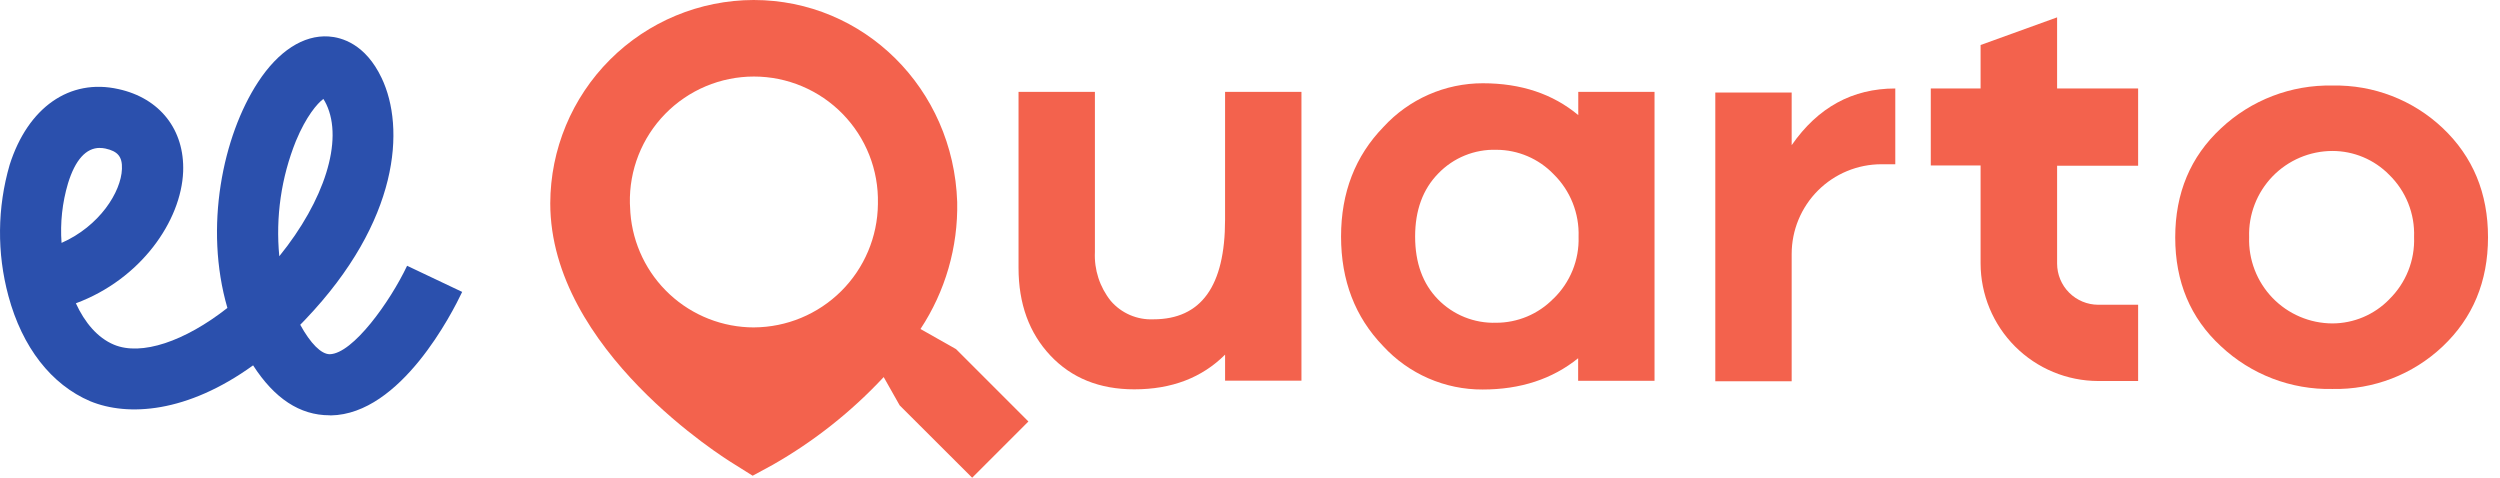 <svg fill="none" height="30" viewBox="0 0 157 30" width="157" xmlns="http://www.w3.org/2000/svg" xmlns:xlink="http://www.w3.org/1999/xlink"><clipPath id="a"><path d="m0 0h156.247v30h-156.247z"/></clipPath><g clip-path="url(#a)"><g fill="#f3624d"><path d="m76.934 13.804c0 4.166-1.502 6.249-4.504 6.249-.503.022-1.005-.071-1.468-.27-.463-.2-.874-.501-1.203-.883-.697-.869-1.052-1.962-.999-3.075v-10.054h-4.796v11.05c0 2.252.666 4.087 1.998 5.504 1.332 1.417 3.089 2.125 5.269 2.125 2.347 0 4.248-.726 5.704-2.179v1.633h4.796v-18.133h-4.796z"/><path d="m99.115 7.228c-1.599-1.332-3.597-1.999-5.996-1.999-1.172-0-2.332.243-3.405.715-1.073.472-2.037 1.162-2.829 2.025-1.778 1.829-2.667 4.125-2.667 6.887s.881 5.055 2.644 6.88c.795.864 1.761 1.553 2.837 2.022 1.076.469 2.238.709 3.412.703 2.375 0 4.374-.655 5.996-1.964v1.418h4.797v-18.145h-4.789zm-1.564 11.53c-.469.479-1.028.859-1.646 1.119-.618.259-1.281.393-1.951.392-.677.021-1.352-.099-1.98-.352-.628-.253-1.198-.635-1.671-1.12-.956-.979-1.433-2.293-1.433-3.943s.484-2.97 1.453-3.959c.471-.489 1.039-.875 1.668-1.131.629-.256 1.304-.378 1.983-.357.672.001 1.337.138 1.955.402.618.264 1.177.65 1.642 1.135.518.51.925 1.122 1.194 1.798s.395 1.399.37 2.126c.023.724-.106 1.444-.379 2.115-.273.67-.683 1.276-1.204 1.779z"/><path d="m57.806 20.662c1.56-2.364 2.365-5.147 2.306-7.979-.238-7.122-5.857-12.683-12.783-12.683-3.384.007-6.628 1.354-9.022 3.747-2.393 2.393-3.742 5.636-3.75 9.021 0 9.224 11.015 16.05 11.484 16.338l1.226.769 1.261-.684c2.588-1.474 4.938-3.333 6.968-5.511l1.003 1.776 4.553 4.545 3.532-3.532-4.545-4.545zm-10.458-.1c-1.961-.001-3.85-.742-5.289-2.075-1.439-1.333-2.321-3.16-2.471-5.116 0-.196-.031-.384-.031-.6-.023-1.037.161-2.069.542-3.034.381-.965.951-1.844 1.677-2.586s1.592-1.331 2.548-1.734c.957-.402 1.984-.61 3.021-.61 1.038 0 2.065.207 3.021.61s1.823.992 2.548 1.734c.726.742 1.296 1.621 1.677 2.586.381.965.565 1.997.542 3.034v.05c-.022 2.054-.851 4.017-2.308 5.465-1.457 1.448-3.425 2.265-5.479 2.275z"/><path d="m153.403 8.043c-1.866-1.765-4.351-2.724-6.918-2.671-2.599-.056-5.116.91-7.01 2.69-1.914 1.778-2.871 4.061-2.871 6.849 0 2.788.954 5.063 2.863 6.826 1.894 1.781 4.411 2.747 7.01 2.69 2.567.054 5.052-.904 6.918-2.667 1.899-1.794 2.85-4.078 2.852-6.853.003-2.775-.945-5.063-2.844-6.864zm-3.363 10.761c-.464.475-1.018.853-1.63 1.112-.611.259-1.269.393-1.933.395-.702-.002-1.397-.144-2.043-.42-.647-.275-1.231-.678-1.719-1.183s-.869-1.104-1.121-1.759c-.253-.656-.371-1.355-.348-2.057-.023-.702.095-1.401.348-2.056.252-.655.634-1.253 1.121-1.758.488-.505 1.073-.906 1.719-1.181.646-.274 1.341-.416 2.043-.417.664 0 1.32.133 1.932.389.612.257 1.166.633 1.631 1.106.519.506.926 1.114 1.196 1.787.269.673.395 1.394.368 2.118.028.727-.096 1.451-.366 2.126-.269.675-.678 1.286-1.198 1.794z"/><path d="m112.517 9.115v-3.305h-4.796v18.133h4.796v-7.994c0-.74.146-1.473.429-2.156s.698-1.305 1.222-1.828c.523-.523 1.144-.938 1.827-1.221.684-.283 1.417-.429 2.157-.429h.872v-4.758c-2.69 0-4.859 1.186-6.507 3.559z"/><path d="m129.186 1.09-4.805 1.737v2.729h-3.128v4.835h3.128v6.149c.003 1.958.783 3.835 2.167 5.22 1.385 1.385 3.262 2.164 5.22 2.167h2.506v-4.789h-2.506c-.684-.001-1.341-.274-1.825-.758-.484-.484-.756-1.141-.757-1.825v-6.149h5.088v-4.85h-5.088z"/></g><path d="m20.691 26.08c-1.86 0-3.459-1.057-4.796-3.136-4.147 2.994-7.864 3.228-10.231 2.252-2.441-1.042-4.266-3.382-5.135-6.607-.73-2.701-.703-5.55.077-8.236 1.145-3.605 3.767-5.446 6.83-4.758 2.606.569 4.162 2.556 4.066 5.181-.119 3.098-2.66 6.761-6.737 8.271.557 1.214 1.361 2.168 2.387 2.598 1.726.726 4.454-.207 7.129-2.306-1.476-5.073-.288-10.8 1.922-14.178 1.276-1.956 2.856-2.975 4.439-2.871.803.054 2.306.461 3.325 2.61 1.487 3.117 1.126 8.959-4.789 15.162-.108.115-.215.227-.323.334.649 1.18 1.318 1.849 1.853 1.849 1.449-.027 3.793-3.301 4.858-5.554l3.459 1.641c-.607 1.28-3.843 7.687-8.252 7.756zm-.384-19.866c-.384.281-1.084 1.099-1.722 2.637-.924 2.295-1.282 4.778-1.045 7.241 2.833-3.494 4.039-7.268 2.952-9.547-.054-.114-.115-.225-.184-.331zm-14.044 3.075c-.857 0-1.537.746-1.991 2.221-.361 1.213-.499 2.481-.407 3.744 2.387-1.053 3.74-3.198 3.793-4.643.031-.769-.261-1.115-1.045-1.284-.115-.025-.232-.036-.35-.035z" fill="#2b50ad"/></g></svg>